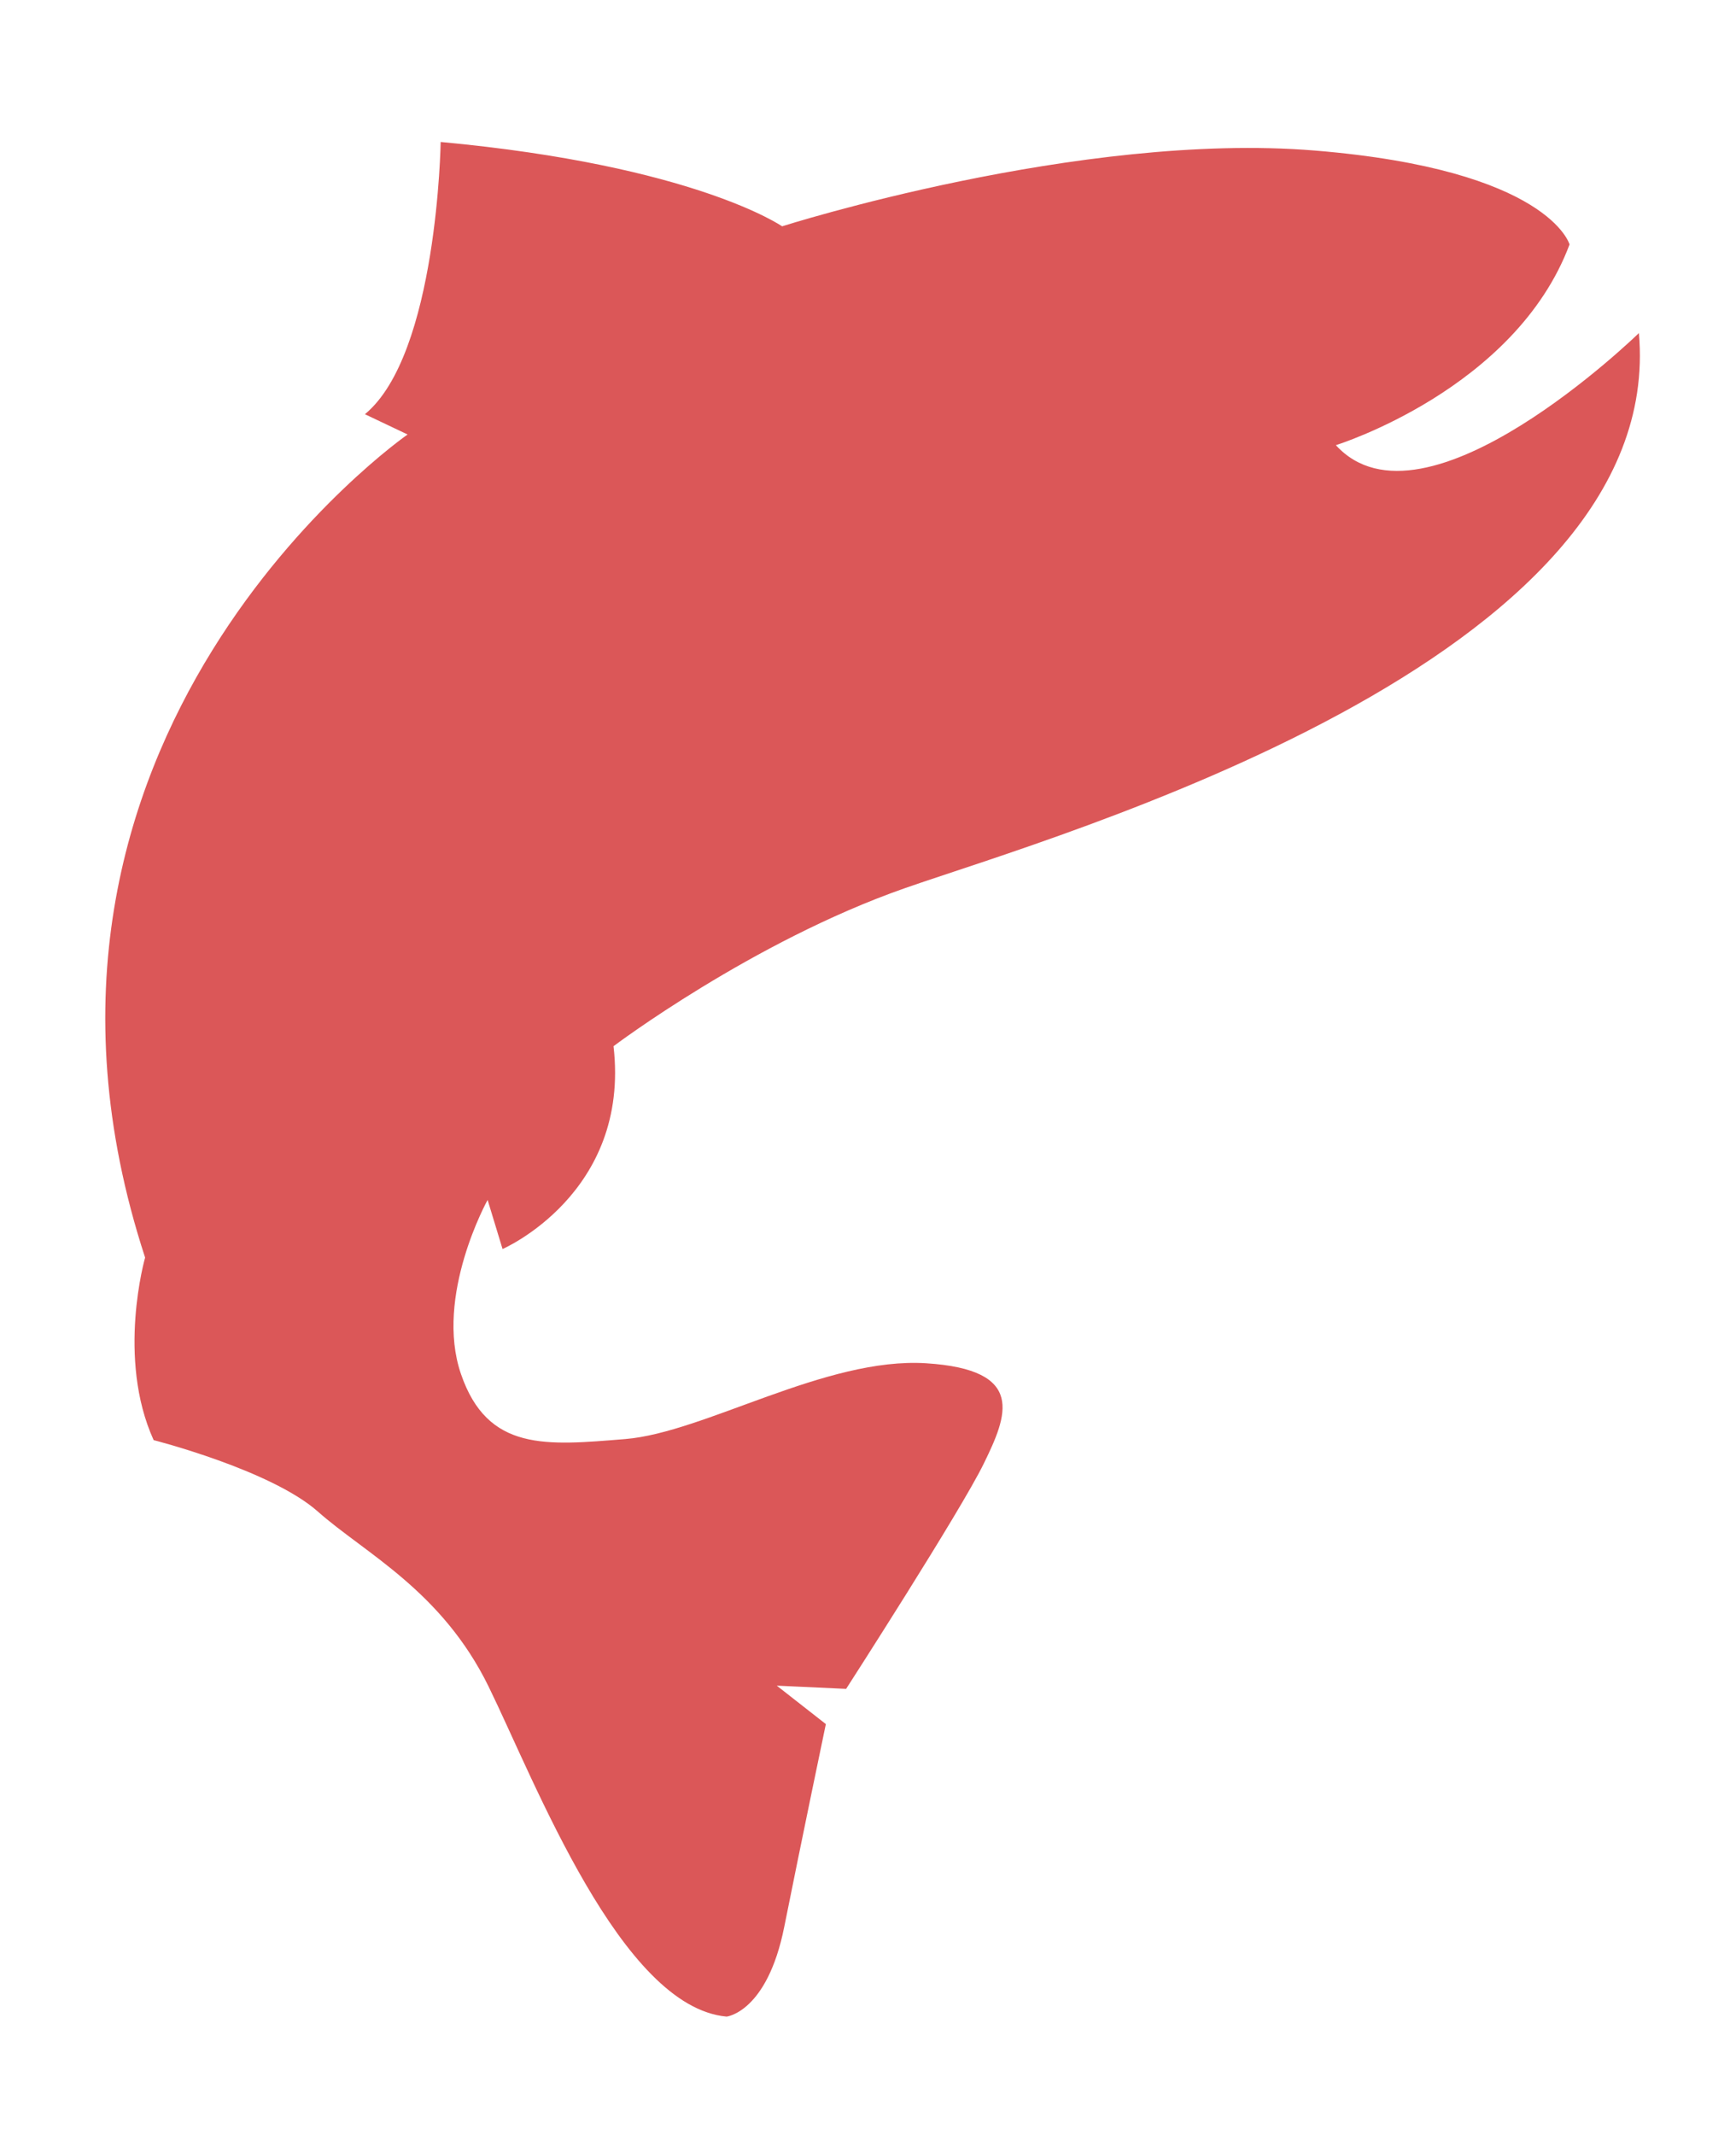 <?xml version="1.0" encoding="utf-8"?>
<!-- Generator: Adobe Illustrator 28.3.0, SVG Export Plug-In . SVG Version: 6.00 Build 0)  -->
<svg version="1.0" id="Layer_1" xmlns="http://www.w3.org/2000/svg" xmlns:xlink="http://www.w3.org/1999/xlink" x="0px" y="0px"
	 viewBox="0 0 162.7 200" style="enable-background:new 0 0 162.7 200;" xml:space="preserve">
<style type="text/css">
	.st0{fill:#DB5758;}
</style>
<path class="st0" d="M73.3,21.2c0,0-8.2-5.7-32-7.9c0,0-0.3,19.9-7.1,25.5l4,1.9c0,0-40.6,28.2-24.6,77.1c0,0-2.7,9.4,0.8,17.1
	c0,0,11,2.8,15.4,6.7s11.6,7.4,16,16.4s12.4,30,22.3,30.9c0,0,3.8-0.4,5.4-8.4c1.6-8,3.9-19,3.9-19l-4.6-3.6l6.5,0.3
	c0,0,10.7-16.6,12.9-21.1c2.2-4.5,4-8.8-5.4-9.4c-9.4-0.6-20.8,6.5-28.2,7.1c-7.4,0.6-12.9,1.2-15.4-6.1c-2.5-7.3,2.5-16.3,2.5-16.3
	l1.4,4.6c0,0,12-5.2,10.4-19c0,0,13-9.8,27.3-14.8c14.3-5,71.5-21.2,68.8-52c0,0-20.1,19.6-28.4,10.5c0,0,16.8-5.2,21.9-18.8
	c0,0-1.9-7-23.9-8.8S73.3,21.2,73.3,21.2z"/>
</svg>

